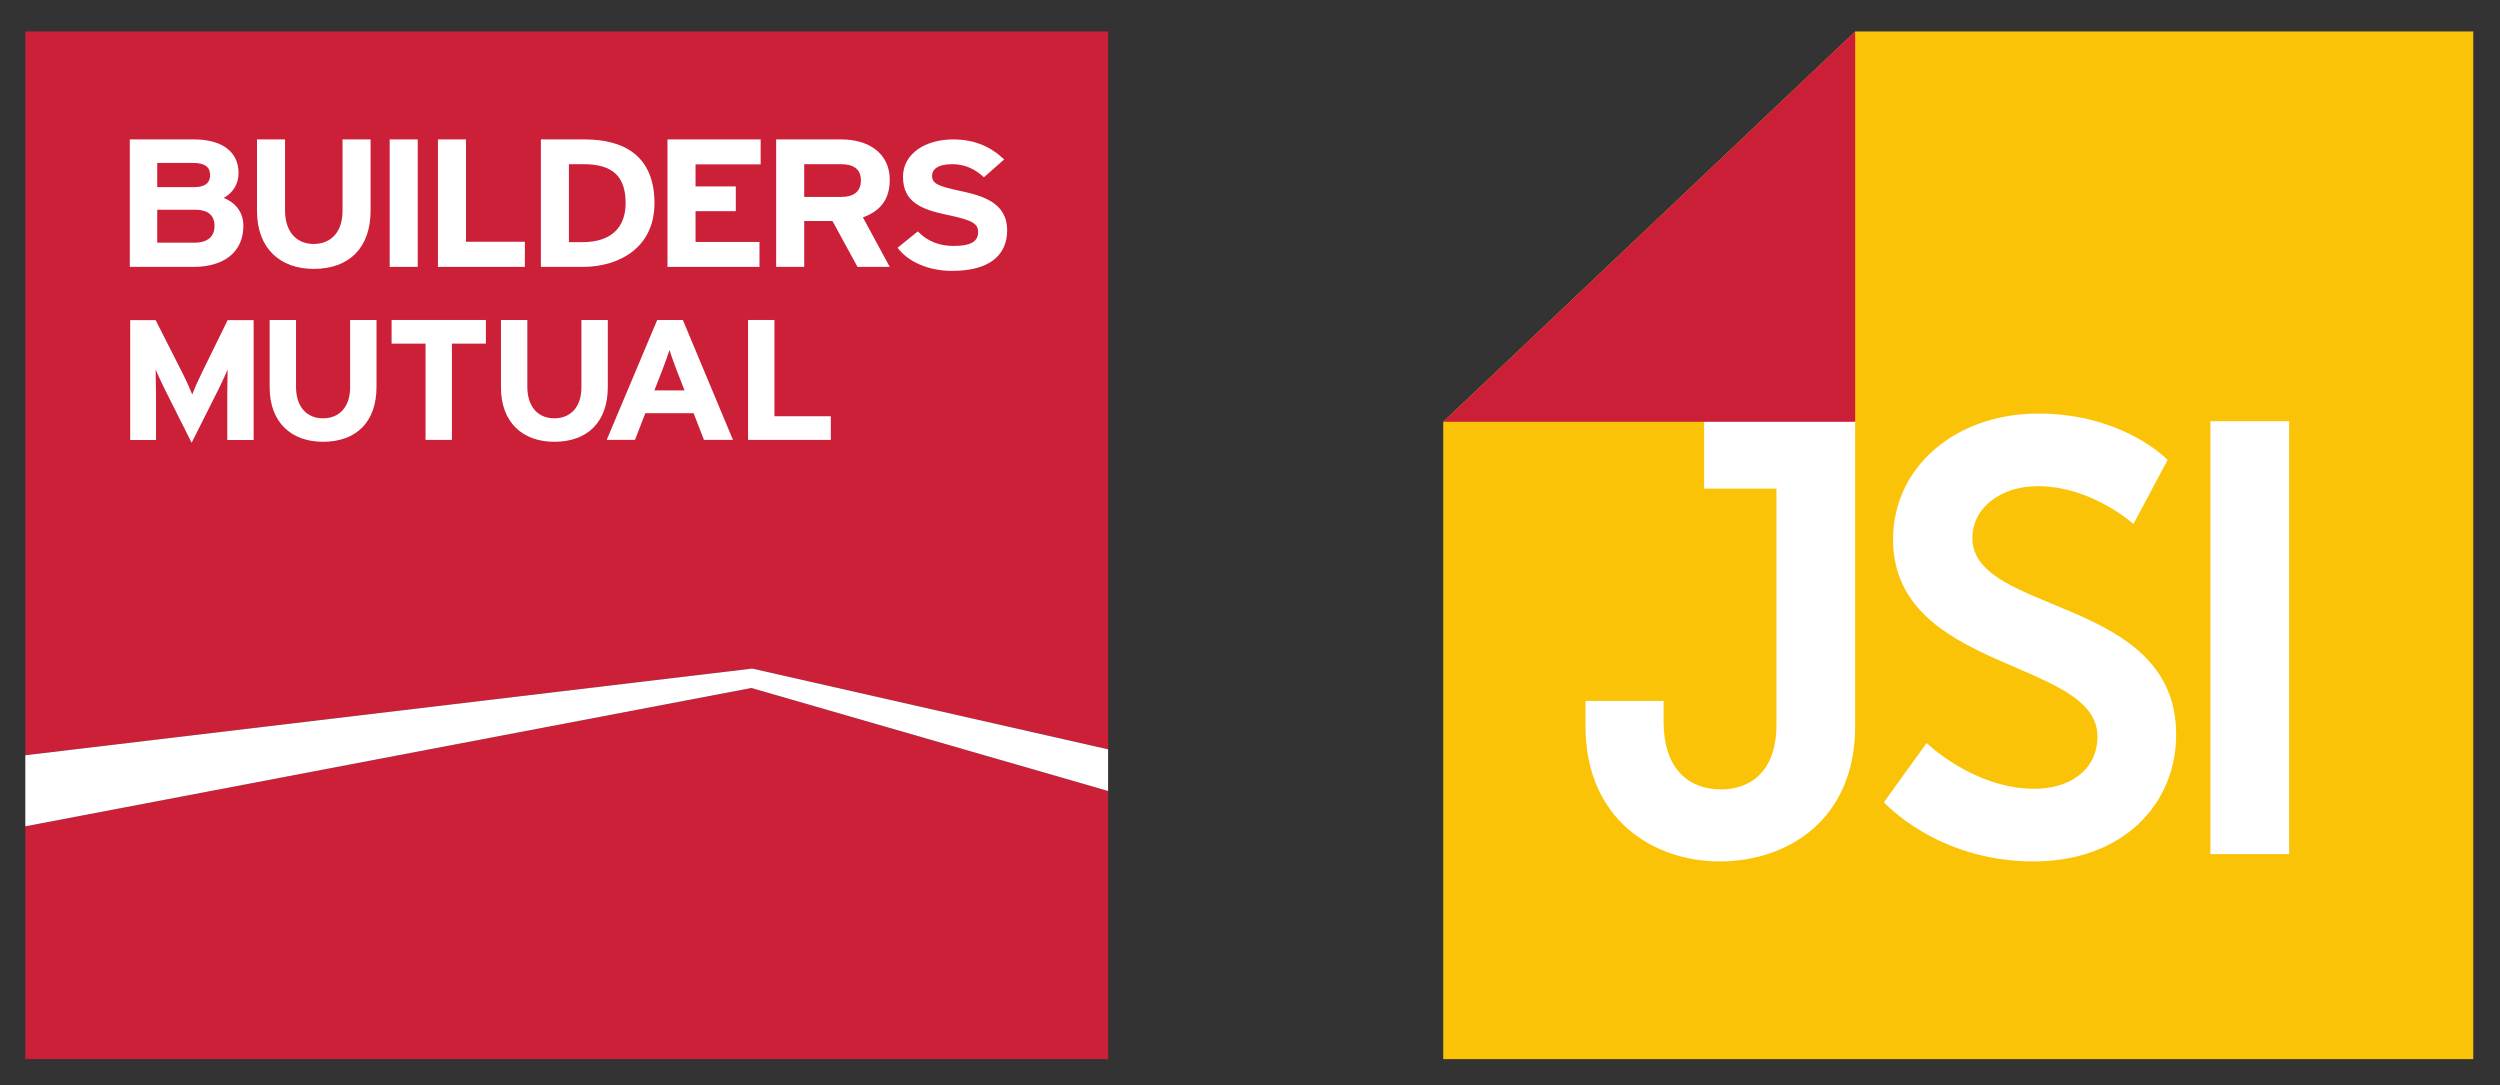 <?xml version="1.0" encoding="UTF-8" standalone="no"?>
<svg
   xmlns:dc="http://purl.org/dc/elements/1.1/"
   xmlns:cc="http://creativecommons.org/ns#"
   xmlns:rdf="http://www.w3.org/1999/02/22-rdf-syntax-ns#"
   xmlns:svg="http://www.w3.org/2000/svg"
   xmlns="http://www.w3.org/2000/svg"
   viewBox="0 0 338.307 146.853"
   height="146.853"
   width="338.307"
   xml:space="preserve"
   id="svg2"
   version="1.1"><rect x="0" y="0" width="338.307" height="146.853" fill="#333333" stroke="none"/><defs
     id="defs6" /><g
     transform="matrix(1.333,0,0,-1.333,0,146.853)"
     id="g10"><g
       transform="scale(0.1)"
       id="g12"><path
         id="path14"
         style="fill:#fbc308;fill-opacity:1;fill-rule:nonzero;stroke:none"
         d="M 2510.8,1069.71 V 26.441 H 1465.15 V 673.418 l 418.25,396.292 h 627.4" /><path
         id="path16"
         style="fill:#ffffff;fill-opacity:1;fill-rule:nonzero;stroke:none"
         d="m 1609.56,390.09 h 79.28 v -20.442 c 0,-52.027 28.49,-69.371 58.22,-69.371 29.73,0 56.36,17.961 56.36,65.653 v 239.703 h -73.4 v 68.754 h 153.3 V 364.695 c 0,-96.007 -69.37,-137.507 -137.5,-137.507 -67.51,0 -136.26,42.742 -136.26,137.507 v 25.395" /><path
         id="path18"
         style="fill:#ffffff;fill-opacity:1;fill-rule:nonzero;stroke:none"
         d="m 1955.85,347.352 c 0,0 47.7,-46.454 109.64,-46.454 33.44,0 63.79,17.34 63.79,53.266 0,78.66 -207.49,65.035 -207.49,200.059 0,73.09 63.18,127.597 147.41,127.597 86.72,0 131.31,-47.078 131.31,-47.078 l -34.68,-65.031 c 0,0 -42.12,38.402 -97.25,38.402 -37.16,0 -66.27,-21.679 -66.27,-52.648 0,-78.043 206.87,-58.844 206.87,-199.445 0,-69.989 -53.26,-128.832 -144.93,-128.832 -97.86,0 -151.75,60.082 -151.75,60.082 l 43.35,60.082" /><path
         id="path20"
         style="fill:#ffffff;fill-opacity:1;fill-rule:nonzero;stroke:none"
         d="m 2243.94,674.051 h 79.91 v -439.43 h -79.91 v 439.43" /><path
         id="path22"
         style="fill:#cb1f38;fill-opacity:1;fill-rule:nonzero;stroke:none"
         d="m 1465.21,673.473 h 418.11 v 396.207 z" /><path
         id="path24"
         style="fill:#cb2037;fill-opacity:1;fill-rule:nonzero;stroke:none"
         d="M 25.703,1069.71 V 335 L 763.645,422.957 1124.98,340.941 V 1069.71 H 25.703" /><path
         id="path26"
         style="fill:#cb2037;fill-opacity:1;fill-rule:nonzero;stroke:none"
         d="M 25.703,262.863 V 26.441 H 1124.98 V 298.684 L 762.734,403.246 25.703,262.863" /><path
         id="path28"
         style="fill:#ffffff;fill-opacity:1;fill-rule:nonzero;stroke:none"
         d="M 197.445,888.781 H 159.617 V 855.32 h 37.828 c 13.828,0 20.332,6.657 20.332,16.825 0,11.089 -6.504,16.636 -20.332,16.636 z m -1.629,47.508 h -36.199 v -24.586 h 37.625 c 11.793,0 16.063,4.992 16.063,12.203 0,8.133 -5.082,12.383 -17.489,12.383 z m 0.61,-105.555 h -64.668 v 129.407 h 65.277 c 27.656,0 45.149,-12.02 45.149,-34.203 0,-11.09 -5.692,-19.965 -15.047,-25.141 11.386,-4.621 19.926,-14.051 19.926,-28.285 0,-27.172 -20.129,-41.778 -50.637,-41.778" /><path
         id="path30"
         style="fill:#ffffff;fill-opacity:1;fill-rule:nonzero;stroke:none"
         d="m 318.453,828.699 c -34.367,0 -57.551,21.074 -57.551,58.789 v 72.653 h 28.469 v -72.286 c 0,-20.703 10.984,-33.832 29.082,-33.832 18.102,0 29.285,12.758 29.285,33.465 v 72.653 h 28.473 v -72.286 c 0,-37.527 -21.559,-59.156 -57.758,-59.156" /><path
         id="path32"
         style="fill:#ffffff;fill-opacity:1;fill-rule:nonzero;stroke:none"
         d="m 395.598,830.734 v 129.407 h 28.468 V 830.734 h -28.468" /><path
         id="path34"
         style="fill:#ffffff;fill-opacity:1;fill-rule:nonzero;stroke:none"
         d="m 444.582,830.734 v 129.407 h 28.473 V 856.242 h 59.777 v -25.508 h -88.25" /><path
         id="path36"
         style="fill:#ffffff;fill-opacity:1;fill-rule:nonzero;stroke:none"
         d="m 592.613,934.996 h -15.05 v -79.121 h 14.031 c 29.898,0 43.519,15.898 43.519,39.559 0,26.437 -12.402,39.562 -42.5,39.562 z M 591.594,830.734 H 549.09 v 129.407 h 44.539 c 40.676,0 70.769,-17.379 70.769,-64.707 0,-45.477 -36.199,-64.7 -72.804,-64.7" /><path
         id="path38"
         style="fill:#ffffff;fill-opacity:1;fill-rule:nonzero;stroke:none"
         d="m 677.609,830.734 v 129.407 h 94.594 v -25.328 h -66.121 v -22.372 h 40.875 v -25.136 h -40.875 v -31.246 h 64.934 v -25.325 h -93.407" /><path
         id="path40"
         style="fill:#ffffff;fill-opacity:1;fill-rule:nonzero;stroke:none"
         d="M 853.629,934.996 H 816.41 v -33.273 h 37.219 c 13.215,0 20.332,5.543 20.332,16.82 0,11.648 -7.731,16.453 -20.332,16.453 z M 870.504,830.734 845.082,877.32 H 816.41 v -46.586 h -28.472 v 129.407 h 66.296 c 26.848,0 49.012,-13.496 49.012,-41.043 0,-19.41 -9.148,-31.61 -27.254,-38.082 l 27.254,-50.282 h -32.742" /><path
         id="path42"
         style="fill:#ffffff;fill-opacity:1;fill-rule:nonzero;stroke:none"
         d="m 966.516,826.668 c -23.793,0 -44.536,9.059 -55.313,23.477 l 20.539,16.636 c 9.965,-10.535 22.778,-14.789 36.403,-14.789 16.878,0 24.808,4.254 24.808,14.051 0,8.32 -4.879,12.016 -31.723,17.562 -26.234,5.547 -44.539,13.125 -44.539,38.637 0,23.481 22.778,37.899 50.844,37.899 22.164,0 38.435,-7.582 51.855,-20.336 L 998.852,921.688 C 989.699,930.191 979.531,935 966.516,935 c -15.25,0 -20.332,-5.918 -20.332,-11.648 0,-8.133 6.097,-10.723 28.671,-15.528 22.575,-4.808 47.585,-11.832 47.585,-39.933 0,-24.586 -17.08,-41.223 -55.924,-41.223" /><path
         id="path44"
         style="fill:#ffffff;fill-opacity:1;fill-rule:nonzero;stroke:none"
         d="m 230.711,654.973 v 44.695 c 0,6.609 0.379,22.09 0.379,26.785 -1.91,-4.523 -5.93,-13.219 -9.375,-20.176 l -27.168,-54.086 -27.168,54.086 c -3.441,6.957 -7.461,15.653 -9.375,20.176 0,-4.695 0.383,-20.176 0.383,-26.785 v -44.695 h -26.211 v 121.742 h 25.828 l 27.934,-55.129 c 3.445,-6.785 7.46,-16.004 9.183,-20.352 1.723,4.524 5.551,13.391 8.992,20.352 l 26.977,55.129 h 26.402 V 654.973 h -26.781" /><path
         id="path46"
         style="fill:#ffffff;fill-opacity:1;fill-rule:nonzero;stroke:none"
         d="m 327.887,653.191 c -32.332,0 -54.141,19.829 -54.141,55.305 v 68.352 h 26.781 v -68 c 0,-19.481 10.332,-31.828 27.36,-31.828 17.027,0 27.551,12 27.551,31.476 v 68.352 h 26.789 v -68 c 0,-35.309 -20.286,-55.657 -54.34,-55.657" /><path
         id="path48"
         style="fill:#ffffff;fill-opacity:1;fill-rule:nonzero;stroke:none"
         d="m 458.781,752.848 v -97.743 h -26.785 v 97.743 h -34.465 v 24 h 95.715 v -24 h -34.465" /><path
         id="path50"
         style="fill:#ffffff;fill-opacity:1;fill-rule:nonzero;stroke:none"
         d="m 562.695,653.191 c -32.332,0 -54.14,19.829 -54.14,55.305 v 68.352 h 26.781 v -68 c 0,-19.481 10.332,-31.828 27.359,-31.828 17.028,0 27.551,12 27.551,31.476 v 68.352 h 26.785 v -68 c 0,-35.309 -20.281,-55.657 -54.336,-55.657" /><path
         id="path52"
         style="fill:#ffffff;fill-opacity:1;fill-rule:nonzero;stroke:none"
         d="m 686.316,727.453 c -2.675,7.133 -5.351,14.438 -6.691,18.957 -1.34,-4.519 -4.02,-11.824 -6.699,-18.957 l -8.61,-22.086 h 30.614 z m 28.321,-72.348 -10.524,27.133 h -48.98 L 644.609,655.105 H 615.91 l 51.274,121.743 h 26.023 l 50.891,-121.743 h -29.461" /><path
         id="path54"
         style="fill:#ffffff;fill-opacity:1;fill-rule:nonzero;stroke:none"
         d="m 759.402,655.105 v 121.743 h 26.789 v -97.743 h 57.235 v -24 h -84.024" /><path
         id="path56"
         style="fill:#ffffff;fill-opacity:1;fill-rule:nonzero;stroke:none"
         d="M 1124.91,298.684 762.754,403.238 25.703,262.824 l 0.008,72.149 737.953,87.98 361.246,-81.988 v -42.281" /></g></g></svg>